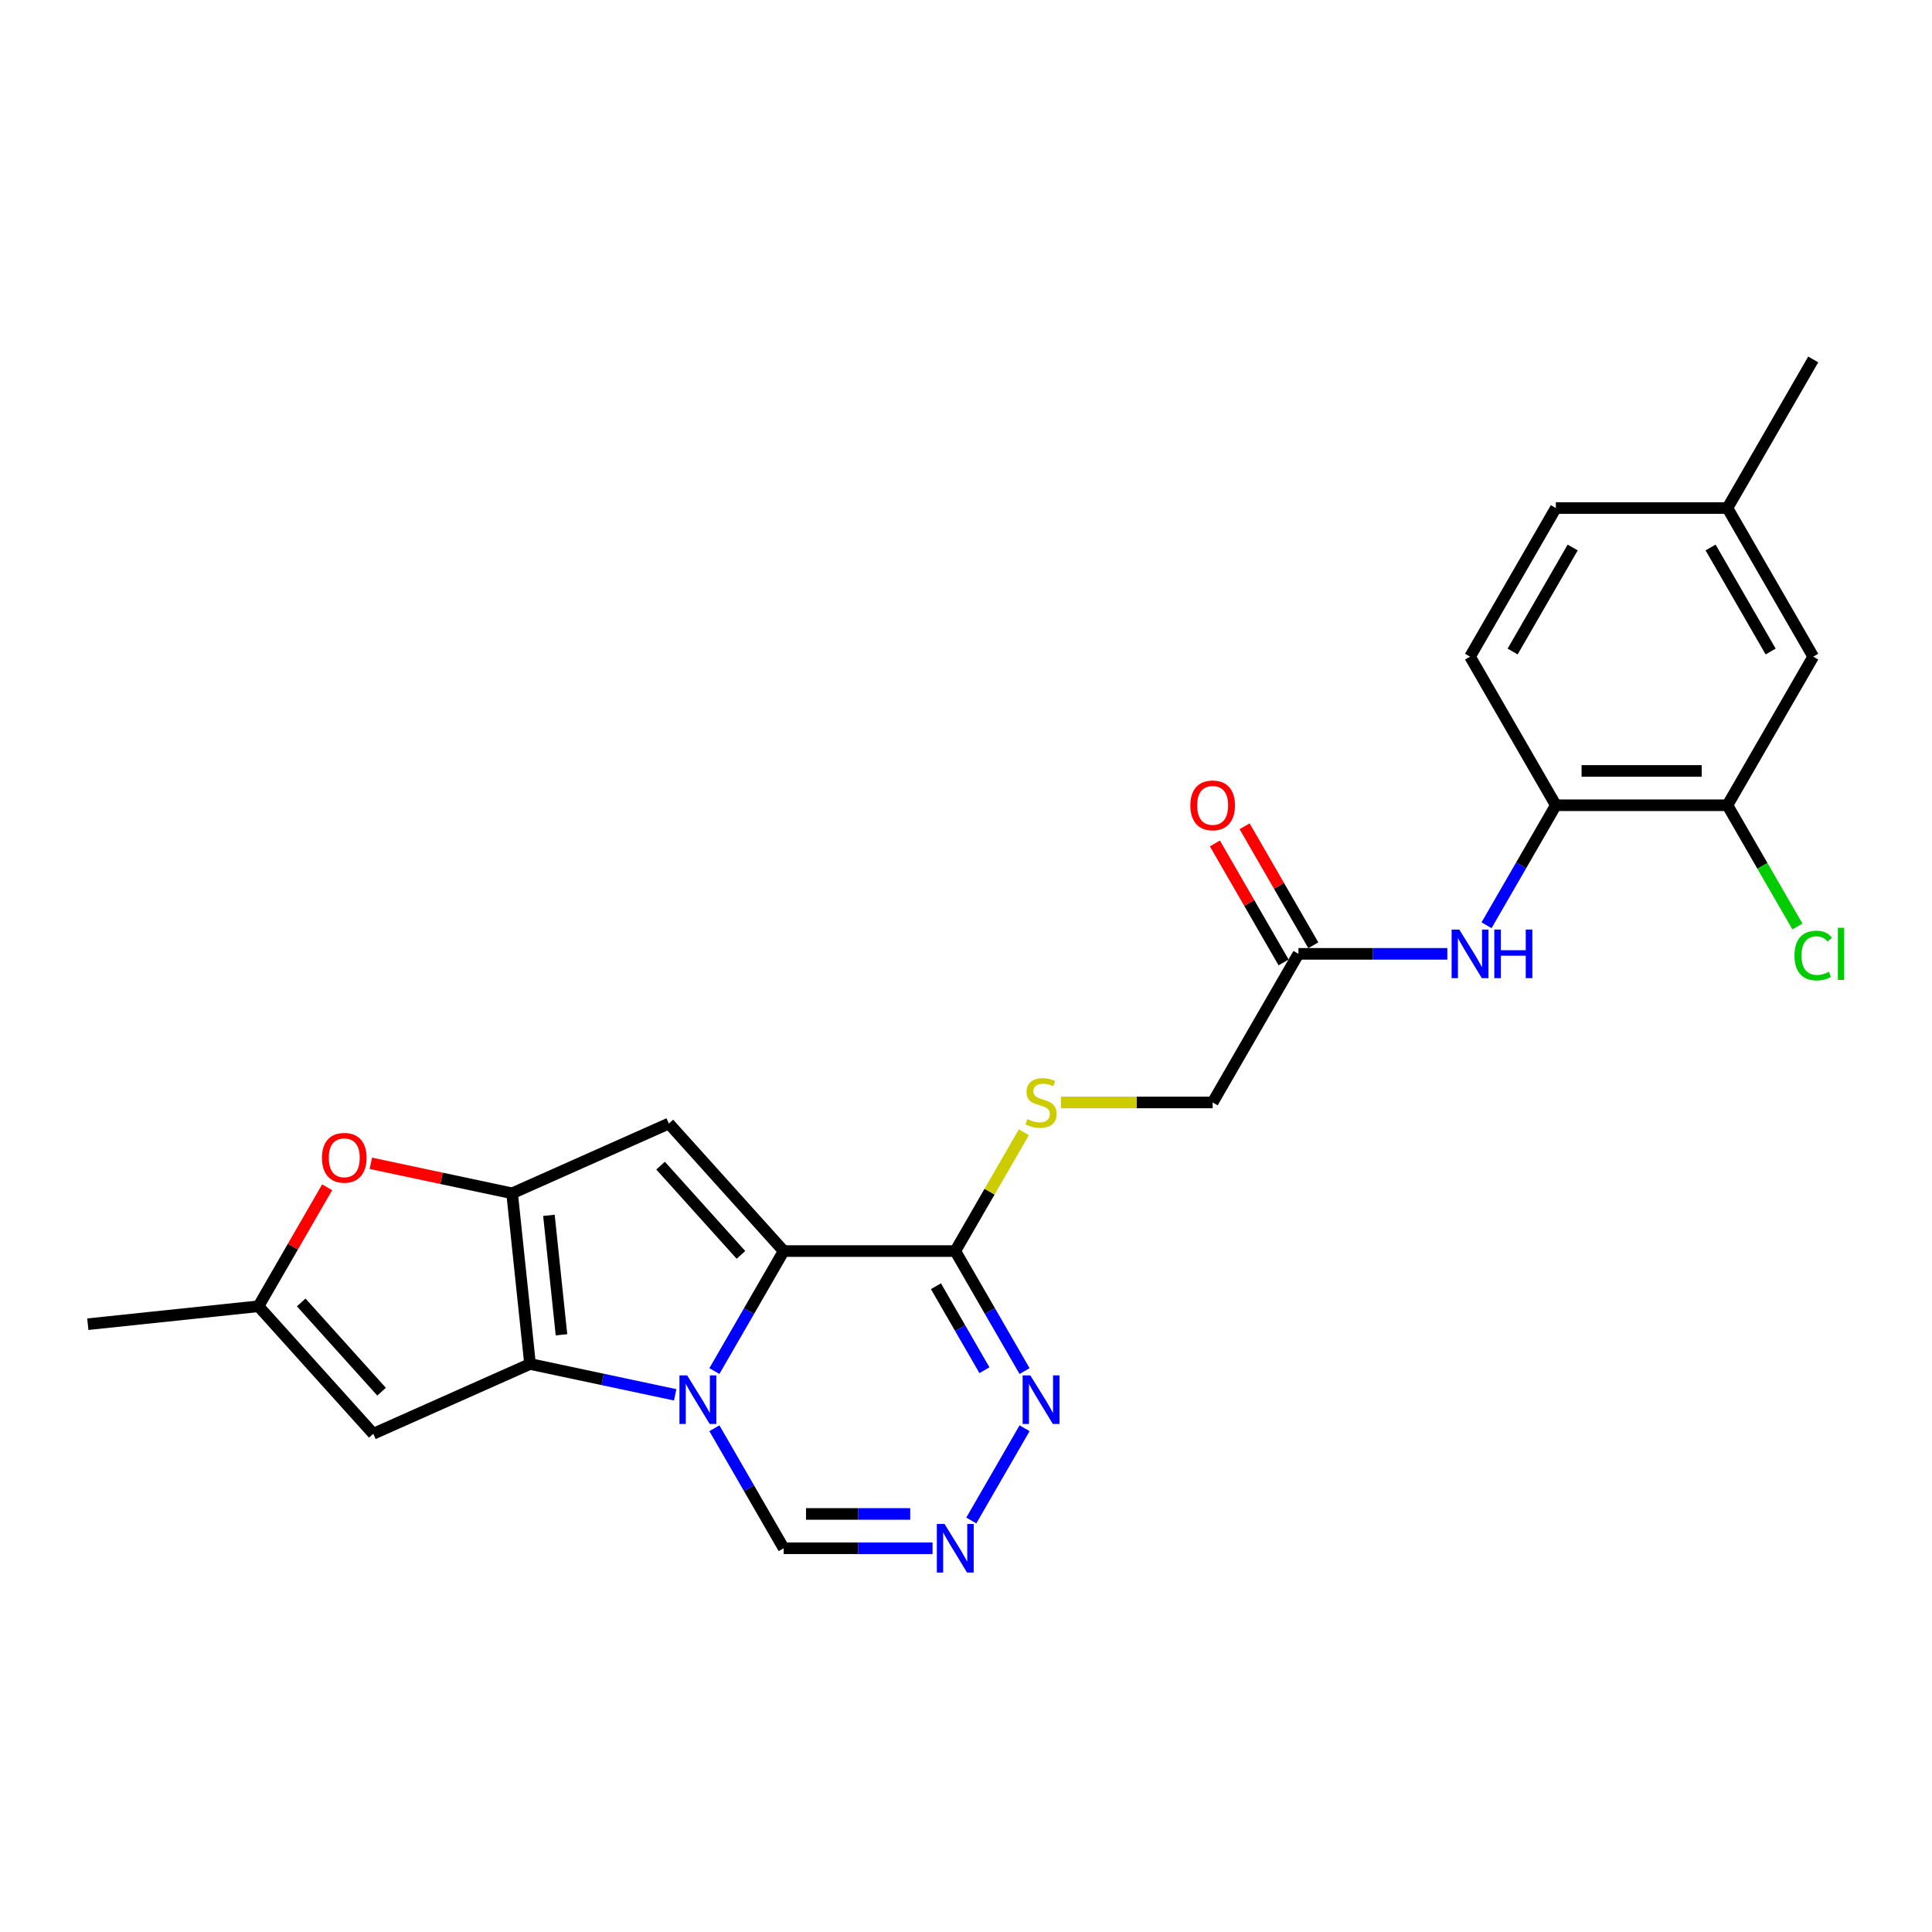 <?xml version='1.0' encoding='iso-8859-1'?>
<svg version='1.1' baseProfile='full'
              xmlns='http://www.w3.org/2000/svg'
                      xmlns:rdkit='http://www.rdkit.org/xml'
                      xmlns:xlink='http://www.w3.org/1999/xlink'
                  xml:space='preserve'
width='1000px' height='1000px' viewBox='0 0 1000 1000'>
<!-- END OF HEADER -->
<rect style='opacity:1.0;fill:#FFFFFF;stroke:none' width='1000' height='1000' x='0' y='0'> </rect>
<path class='bond-0' d='M 369.767,709.664 L 387.699,678.604' style='fill:none;fill-rule:evenodd;stroke:#0000FF;stroke-width:6px;stroke-linecap:butt;stroke-linejoin:miter;stroke-opacity:1' />
<path class='bond-0' d='M 387.699,678.604 L 405.631,647.545' style='fill:none;fill-rule:evenodd;stroke:#000000;stroke-width:6px;stroke-linecap:butt;stroke-linejoin:miter;stroke-opacity:1' />
<path class='bond-1' d='M 349.465,721.961 L 311.907,713.978' style='fill:none;fill-rule:evenodd;stroke:#0000FF;stroke-width:6px;stroke-linecap:butt;stroke-linejoin:miter;stroke-opacity:1' />
<path class='bond-1' d='M 311.907,713.978 L 274.349,705.995' style='fill:none;fill-rule:evenodd;stroke:#000000;stroke-width:6px;stroke-linecap:butt;stroke-linejoin:miter;stroke-opacity:1' />
<path class='bond-10' d='M 369.767,739.257 L 387.699,770.317' style='fill:none;fill-rule:evenodd;stroke:#0000FF;stroke-width:6px;stroke-linecap:butt;stroke-linejoin:miter;stroke-opacity:1' />
<path class='bond-10' d='M 387.699,770.317 L 405.631,801.377' style='fill:none;fill-rule:evenodd;stroke:#000000;stroke-width:6px;stroke-linecap:butt;stroke-linejoin:miter;stroke-opacity:1' />
<path class='bond-3' d='M 405.631,647.545 L 346.202,581.542' style='fill:none;fill-rule:evenodd;stroke:#000000;stroke-width:6px;stroke-linecap:butt;stroke-linejoin:miter;stroke-opacity:1' />
<path class='bond-3' d='M 383.516,649.53 L 341.916,603.328' style='fill:none;fill-rule:evenodd;stroke:#000000;stroke-width:6px;stroke-linecap:butt;stroke-linejoin:miter;stroke-opacity:1' />
<path class='bond-4' d='M 405.631,647.545 L 494.447,647.545' style='fill:none;fill-rule:evenodd;stroke:#000000;stroke-width:6px;stroke-linecap:butt;stroke-linejoin:miter;stroke-opacity:1' />
<path class='bond-2' d='M 274.349,705.995 L 265.065,617.666' style='fill:none;fill-rule:evenodd;stroke:#000000;stroke-width:6px;stroke-linecap:butt;stroke-linejoin:miter;stroke-opacity:1' />
<path class='bond-2' d='M 290.622,690.889 L 284.124,629.059' style='fill:none;fill-rule:evenodd;stroke:#000000;stroke-width:6px;stroke-linecap:butt;stroke-linejoin:miter;stroke-opacity:1' />
<path class='bond-5' d='M 274.349,705.995 L 193.212,742.12' style='fill:none;fill-rule:evenodd;stroke:#000000;stroke-width:6px;stroke-linecap:butt;stroke-linejoin:miter;stroke-opacity:1' />
<path class='bond-6' d='M 265.065,617.666 L 228.511,609.897' style='fill:none;fill-rule:evenodd;stroke:#000000;stroke-width:6px;stroke-linecap:butt;stroke-linejoin:miter;stroke-opacity:1' />
<path class='bond-6' d='M 228.511,609.897 L 191.957,602.127' style='fill:none;fill-rule:evenodd;stroke:#FF0000;stroke-width:6px;stroke-linecap:butt;stroke-linejoin:miter;stroke-opacity:1' />
<path class='bond-25' d='M 265.065,617.666 L 346.202,581.542' style='fill:none;fill-rule:evenodd;stroke:#000000;stroke-width:6px;stroke-linecap:butt;stroke-linejoin:miter;stroke-opacity:1' />
<path class='bond-13' d='M 494.447,647.545 L 512.194,616.804' style='fill:none;fill-rule:evenodd;stroke:#000000;stroke-width:6px;stroke-linecap:butt;stroke-linejoin:miter;stroke-opacity:1' />
<path class='bond-13' d='M 512.194,616.804 L 529.942,586.064' style='fill:none;fill-rule:evenodd;stroke:#CCCC00;stroke-width:6px;stroke-linecap:butt;stroke-linejoin:miter;stroke-opacity:1' />
<path class='bond-26' d='M 494.447,647.545 L 512.379,678.604' style='fill:none;fill-rule:evenodd;stroke:#000000;stroke-width:6px;stroke-linecap:butt;stroke-linejoin:miter;stroke-opacity:1' />
<path class='bond-26' d='M 512.379,678.604 L 530.311,709.664' style='fill:none;fill-rule:evenodd;stroke:#0000FF;stroke-width:6px;stroke-linecap:butt;stroke-linejoin:miter;stroke-opacity:1' />
<path class='bond-26' d='M 484.443,665.744 L 496.996,687.486' style='fill:none;fill-rule:evenodd;stroke:#000000;stroke-width:6px;stroke-linecap:butt;stroke-linejoin:miter;stroke-opacity:1' />
<path class='bond-26' d='M 496.996,687.486 L 509.548,709.228' style='fill:none;fill-rule:evenodd;stroke:#0000FF;stroke-width:6px;stroke-linecap:butt;stroke-linejoin:miter;stroke-opacity:1' />
<path class='bond-9' d='M 193.212,742.12 L 133.783,676.117' style='fill:none;fill-rule:evenodd;stroke:#000000;stroke-width:6px;stroke-linecap:butt;stroke-linejoin:miter;stroke-opacity:1' />
<path class='bond-9' d='M 197.499,720.333 L 155.898,674.131' style='fill:none;fill-rule:evenodd;stroke:#000000;stroke-width:6px;stroke-linecap:butt;stroke-linejoin:miter;stroke-opacity:1' />
<path class='bond-27' d='M 169.34,614.53 L 151.562,645.323' style='fill:none;fill-rule:evenodd;stroke:#FF0000;stroke-width:6px;stroke-linecap:butt;stroke-linejoin:miter;stroke-opacity:1' />
<path class='bond-27' d='M 151.562,645.323 L 133.783,676.117' style='fill:none;fill-rule:evenodd;stroke:#000000;stroke-width:6px;stroke-linecap:butt;stroke-linejoin:miter;stroke-opacity:1' />
<path class='bond-7' d='M 530.311,739.257 L 502.743,787.008' style='fill:none;fill-rule:evenodd;stroke:#0000FF;stroke-width:6px;stroke-linecap:butt;stroke-linejoin:miter;stroke-opacity:1' />
<path class='bond-8' d='M 482.687,801.377 L 444.159,801.377' style='fill:none;fill-rule:evenodd;stroke:#0000FF;stroke-width:6px;stroke-linecap:butt;stroke-linejoin:miter;stroke-opacity:1' />
<path class='bond-8' d='M 444.159,801.377 L 405.631,801.377' style='fill:none;fill-rule:evenodd;stroke:#000000;stroke-width:6px;stroke-linecap:butt;stroke-linejoin:miter;stroke-opacity:1' />
<path class='bond-8' d='M 471.129,783.614 L 444.159,783.614' style='fill:none;fill-rule:evenodd;stroke:#0000FF;stroke-width:6px;stroke-linecap:butt;stroke-linejoin:miter;stroke-opacity:1' />
<path class='bond-8' d='M 444.159,783.614 L 417.19,783.614' style='fill:none;fill-rule:evenodd;stroke:#000000;stroke-width:6px;stroke-linecap:butt;stroke-linejoin:miter;stroke-opacity:1' />
<path class='bond-23' d='M 133.783,676.117 L 45.455,685.401' style='fill:none;fill-rule:evenodd;stroke:#000000;stroke-width:6px;stroke-linecap:butt;stroke-linejoin:miter;stroke-opacity:1' />
<path class='bond-11' d='M 749.133,493.712 L 710.605,493.712' style='fill:none;fill-rule:evenodd;stroke:#0000FF;stroke-width:6px;stroke-linecap:butt;stroke-linejoin:miter;stroke-opacity:1' />
<path class='bond-11' d='M 710.605,493.712 L 672.077,493.712' style='fill:none;fill-rule:evenodd;stroke:#000000;stroke-width:6px;stroke-linecap:butt;stroke-linejoin:miter;stroke-opacity:1' />
<path class='bond-12' d='M 769.435,478.915 L 787.368,447.855' style='fill:none;fill-rule:evenodd;stroke:#0000FF;stroke-width:6px;stroke-linecap:butt;stroke-linejoin:miter;stroke-opacity:1' />
<path class='bond-12' d='M 787.368,447.855 L 805.3,416.796' style='fill:none;fill-rule:evenodd;stroke:#000000;stroke-width:6px;stroke-linecap:butt;stroke-linejoin:miter;stroke-opacity:1' />
<path class='bond-15' d='M 805.3,416.796 L 894.116,416.796' style='fill:none;fill-rule:evenodd;stroke:#000000;stroke-width:6px;stroke-linecap:butt;stroke-linejoin:miter;stroke-opacity:1' />
<path class='bond-15' d='M 818.623,399.033 L 880.793,399.033' style='fill:none;fill-rule:evenodd;stroke:#000000;stroke-width:6px;stroke-linecap:butt;stroke-linejoin:miter;stroke-opacity:1' />
<path class='bond-18' d='M 805.3,416.796 L 760.893,339.879' style='fill:none;fill-rule:evenodd;stroke:#000000;stroke-width:6px;stroke-linecap:butt;stroke-linejoin:miter;stroke-opacity:1' />
<path class='bond-19' d='M 549.139,570.628 L 588.404,570.628' style='fill:none;fill-rule:evenodd;stroke:#CCCC00;stroke-width:6px;stroke-linecap:butt;stroke-linejoin:miter;stroke-opacity:1' />
<path class='bond-19' d='M 588.404,570.628 L 627.67,570.628' style='fill:none;fill-rule:evenodd;stroke:#000000;stroke-width:6px;stroke-linecap:butt;stroke-linejoin:miter;stroke-opacity:1' />
<path class='bond-14' d='M 672.077,493.712 L 627.67,570.628' style='fill:none;fill-rule:evenodd;stroke:#000000;stroke-width:6px;stroke-linecap:butt;stroke-linejoin:miter;stroke-opacity:1' />
<path class='bond-17' d='M 679.769,489.271 L 661.99,458.478' style='fill:none;fill-rule:evenodd;stroke:#000000;stroke-width:6px;stroke-linecap:butt;stroke-linejoin:miter;stroke-opacity:1' />
<path class='bond-17' d='M 661.99,458.478 L 644.212,427.684' style='fill:none;fill-rule:evenodd;stroke:#FF0000;stroke-width:6px;stroke-linecap:butt;stroke-linejoin:miter;stroke-opacity:1' />
<path class='bond-17' d='M 664.386,498.153 L 646.607,467.359' style='fill:none;fill-rule:evenodd;stroke:#000000;stroke-width:6px;stroke-linecap:butt;stroke-linejoin:miter;stroke-opacity:1' />
<path class='bond-17' d='M 646.607,467.359 L 628.828,436.566' style='fill:none;fill-rule:evenodd;stroke:#FF0000;stroke-width:6px;stroke-linecap:butt;stroke-linejoin:miter;stroke-opacity:1' />
<path class='bond-16' d='M 894.116,416.796 L 938.523,339.879' style='fill:none;fill-rule:evenodd;stroke:#000000;stroke-width:6px;stroke-linecap:butt;stroke-linejoin:miter;stroke-opacity:1' />
<path class='bond-20' d='M 894.116,416.796 L 912.227,448.166' style='fill:none;fill-rule:evenodd;stroke:#000000;stroke-width:6px;stroke-linecap:butt;stroke-linejoin:miter;stroke-opacity:1' />
<path class='bond-20' d='M 912.227,448.166 L 930.339,479.537' style='fill:none;fill-rule:evenodd;stroke:#00CC00;stroke-width:6px;stroke-linecap:butt;stroke-linejoin:miter;stroke-opacity:1' />
<path class='bond-28' d='M 938.523,339.879 L 894.116,262.963' style='fill:none;fill-rule:evenodd;stroke:#000000;stroke-width:6px;stroke-linecap:butt;stroke-linejoin:miter;stroke-opacity:1' />
<path class='bond-28' d='M 916.479,337.223 L 885.393,283.382' style='fill:none;fill-rule:evenodd;stroke:#000000;stroke-width:6px;stroke-linecap:butt;stroke-linejoin:miter;stroke-opacity:1' />
<path class='bond-22' d='M 760.893,339.879 L 805.3,262.963' style='fill:none;fill-rule:evenodd;stroke:#000000;stroke-width:6px;stroke-linecap:butt;stroke-linejoin:miter;stroke-opacity:1' />
<path class='bond-22' d='M 782.937,337.223 L 814.022,283.382' style='fill:none;fill-rule:evenodd;stroke:#000000;stroke-width:6px;stroke-linecap:butt;stroke-linejoin:miter;stroke-opacity:1' />
<path class='bond-21' d='M 894.116,262.963 L 805.3,262.963' style='fill:none;fill-rule:evenodd;stroke:#000000;stroke-width:6px;stroke-linecap:butt;stroke-linejoin:miter;stroke-opacity:1' />
<path class='bond-24' d='M 894.116,262.963 L 938.523,186.047' style='fill:none;fill-rule:evenodd;stroke:#000000;stroke-width:6px;stroke-linecap:butt;stroke-linejoin:miter;stroke-opacity:1' />
<path  class='atom-0' d='M 355.664 711.885
L 363.906 725.207
Q 364.723 726.521, 366.037 728.902
Q 367.352 731.282, 367.423 731.424
L 367.423 711.885
L 370.762 711.885
L 370.762 737.037
L 367.316 737.037
L 358.47 722.471
Q 357.44 720.766, 356.339 718.812
Q 355.273 716.858, 354.953 716.254
L 354.953 737.037
L 351.685 737.037
L 351.685 711.885
L 355.664 711.885
' fill='#0000FF'/>
<path  class='atom-7' d='M 166.645 599.272
Q 166.645 593.232, 169.629 589.857
Q 172.613 586.482, 178.191 586.482
Q 183.769 586.482, 186.753 589.857
Q 189.737 593.232, 189.737 599.272
Q 189.737 605.382, 186.717 608.864
Q 183.698 612.31, 178.191 612.31
Q 172.649 612.31, 169.629 608.864
Q 166.645 605.418, 166.645 599.272
M 178.191 609.468
Q 182.028 609.468, 184.088 606.91
Q 186.184 604.316, 186.184 599.272
Q 186.184 594.333, 184.088 591.847
Q 182.028 589.324, 178.191 589.324
Q 174.354 589.324, 172.258 591.811
Q 170.198 594.298, 170.198 599.272
Q 170.198 604.352, 172.258 606.91
Q 174.354 609.468, 178.191 609.468
' fill='#FF0000'/>
<path  class='atom-8' d='M 533.294 711.885
L 541.537 725.207
Q 542.354 726.521, 543.668 728.902
Q 544.983 731.282, 545.054 731.424
L 545.054 711.885
L 548.393 711.885
L 548.393 737.037
L 544.947 737.037
L 536.101 722.471
Q 535.071 720.766, 533.969 718.812
Q 532.904 716.858, 532.584 716.254
L 532.584 737.037
L 529.316 737.037
L 529.316 711.885
L 533.294 711.885
' fill='#0000FF'/>
<path  class='atom-9' d='M 488.887 788.801
L 497.129 802.123
Q 497.946 803.438, 499.26 805.818
Q 500.575 808.198, 500.646 808.34
L 500.646 788.801
L 503.985 788.801
L 503.985 813.953
L 500.539 813.953
L 491.693 799.388
Q 490.663 797.682, 489.562 795.728
Q 488.496 793.775, 488.176 793.171
L 488.176 813.953
L 484.908 813.953
L 484.908 788.801
L 488.887 788.801
' fill='#0000FF'/>
<path  class='atom-12' d='M 755.333 481.136
L 763.575 494.458
Q 764.392 495.772, 765.706 498.153
Q 767.021 500.533, 767.092 500.675
L 767.092 481.136
L 770.431 481.136
L 770.431 506.288
L 766.985 506.288
L 758.139 491.722
Q 757.109 490.017, 756.008 488.063
Q 754.942 486.109, 754.622 485.505
L 754.622 506.288
L 751.354 506.288
L 751.354 481.136
L 755.333 481.136
' fill='#0000FF'/>
<path  class='atom-12' d='M 773.451 481.136
L 776.862 481.136
L 776.862 491.829
L 789.722 491.829
L 789.722 481.136
L 793.133 481.136
L 793.133 506.288
L 789.722 506.288
L 789.722 494.671
L 776.862 494.671
L 776.862 506.288
L 773.451 506.288
L 773.451 481.136
' fill='#0000FF'/>
<path  class='atom-14' d='M 531.749 579.261
Q 532.033 579.368, 533.206 579.865
Q 534.378 580.362, 535.657 580.682
Q 536.971 580.966, 538.25 580.966
Q 540.631 580.966, 542.016 579.829
Q 543.402 578.657, 543.402 576.632
Q 543.402 575.247, 542.691 574.394
Q 542.016 573.541, 540.95 573.079
Q 539.885 572.618, 538.108 572.085
Q 535.87 571.41, 534.52 570.77
Q 533.206 570.131, 532.246 568.781
Q 531.323 567.431, 531.323 565.157
Q 531.323 561.995, 533.454 560.041
Q 535.621 558.087, 539.885 558.087
Q 542.798 558.087, 546.102 559.473
L 545.285 562.208
Q 542.265 560.965, 539.991 560.965
Q 537.54 560.965, 536.19 561.995
Q 534.84 562.99, 534.875 564.731
Q 534.875 566.081, 535.55 566.898
Q 536.261 567.715, 537.256 568.177
Q 538.286 568.639, 539.991 569.172
Q 542.265 569.882, 543.615 570.593
Q 544.965 571.303, 545.924 572.76
Q 546.919 574.181, 546.919 576.632
Q 546.919 580.114, 544.574 581.997
Q 542.265 583.844, 538.392 583.844
Q 536.154 583.844, 534.449 583.347
Q 532.779 582.885, 530.79 582.068
L 531.749 579.261
' fill='#CCCC00'/>
<path  class='atom-18' d='M 616.124 416.867
Q 616.124 410.827, 619.108 407.452
Q 622.092 404.077, 627.67 404.077
Q 633.247 404.077, 636.231 407.452
Q 639.216 410.827, 639.216 416.867
Q 639.216 422.977, 636.196 426.459
Q 633.176 429.905, 627.67 429.905
Q 622.128 429.905, 619.108 426.459
Q 616.124 423.013, 616.124 416.867
M 627.67 427.063
Q 631.506 427.063, 633.567 424.505
Q 635.663 421.911, 635.663 416.867
Q 635.663 411.928, 633.567 409.442
Q 631.506 406.919, 627.67 406.919
Q 623.833 406.919, 621.737 409.406
Q 619.676 411.893, 619.676 416.867
Q 619.676 421.947, 621.737 424.505
Q 623.833 427.063, 627.67 427.063
' fill='#FF0000'/>
<path  class='atom-21' d='M 928.825 494.582
Q 928.825 488.33, 931.738 485.061
Q 934.686 481.757, 940.264 481.757
Q 945.451 481.757, 948.222 485.417
L 945.877 487.335
Q 943.852 484.67, 940.264 484.67
Q 936.463 484.67, 934.438 487.228
Q 932.448 489.751, 932.448 494.582
Q 932.448 499.556, 934.509 502.114
Q 936.605 504.672, 940.655 504.672
Q 943.426 504.672, 946.659 503.002
L 947.653 505.666
Q 946.339 506.519, 944.349 507.016
Q 942.36 507.514, 940.157 507.514
Q 934.686 507.514, 931.738 504.174
Q 928.825 500.835, 928.825 494.582
' fill='#00CC00'/>
<path  class='atom-21' d='M 951.277 480.23
L 954.545 480.23
L 954.545 507.194
L 951.277 507.194
L 951.277 480.23
' fill='#00CC00'/>
</svg>

